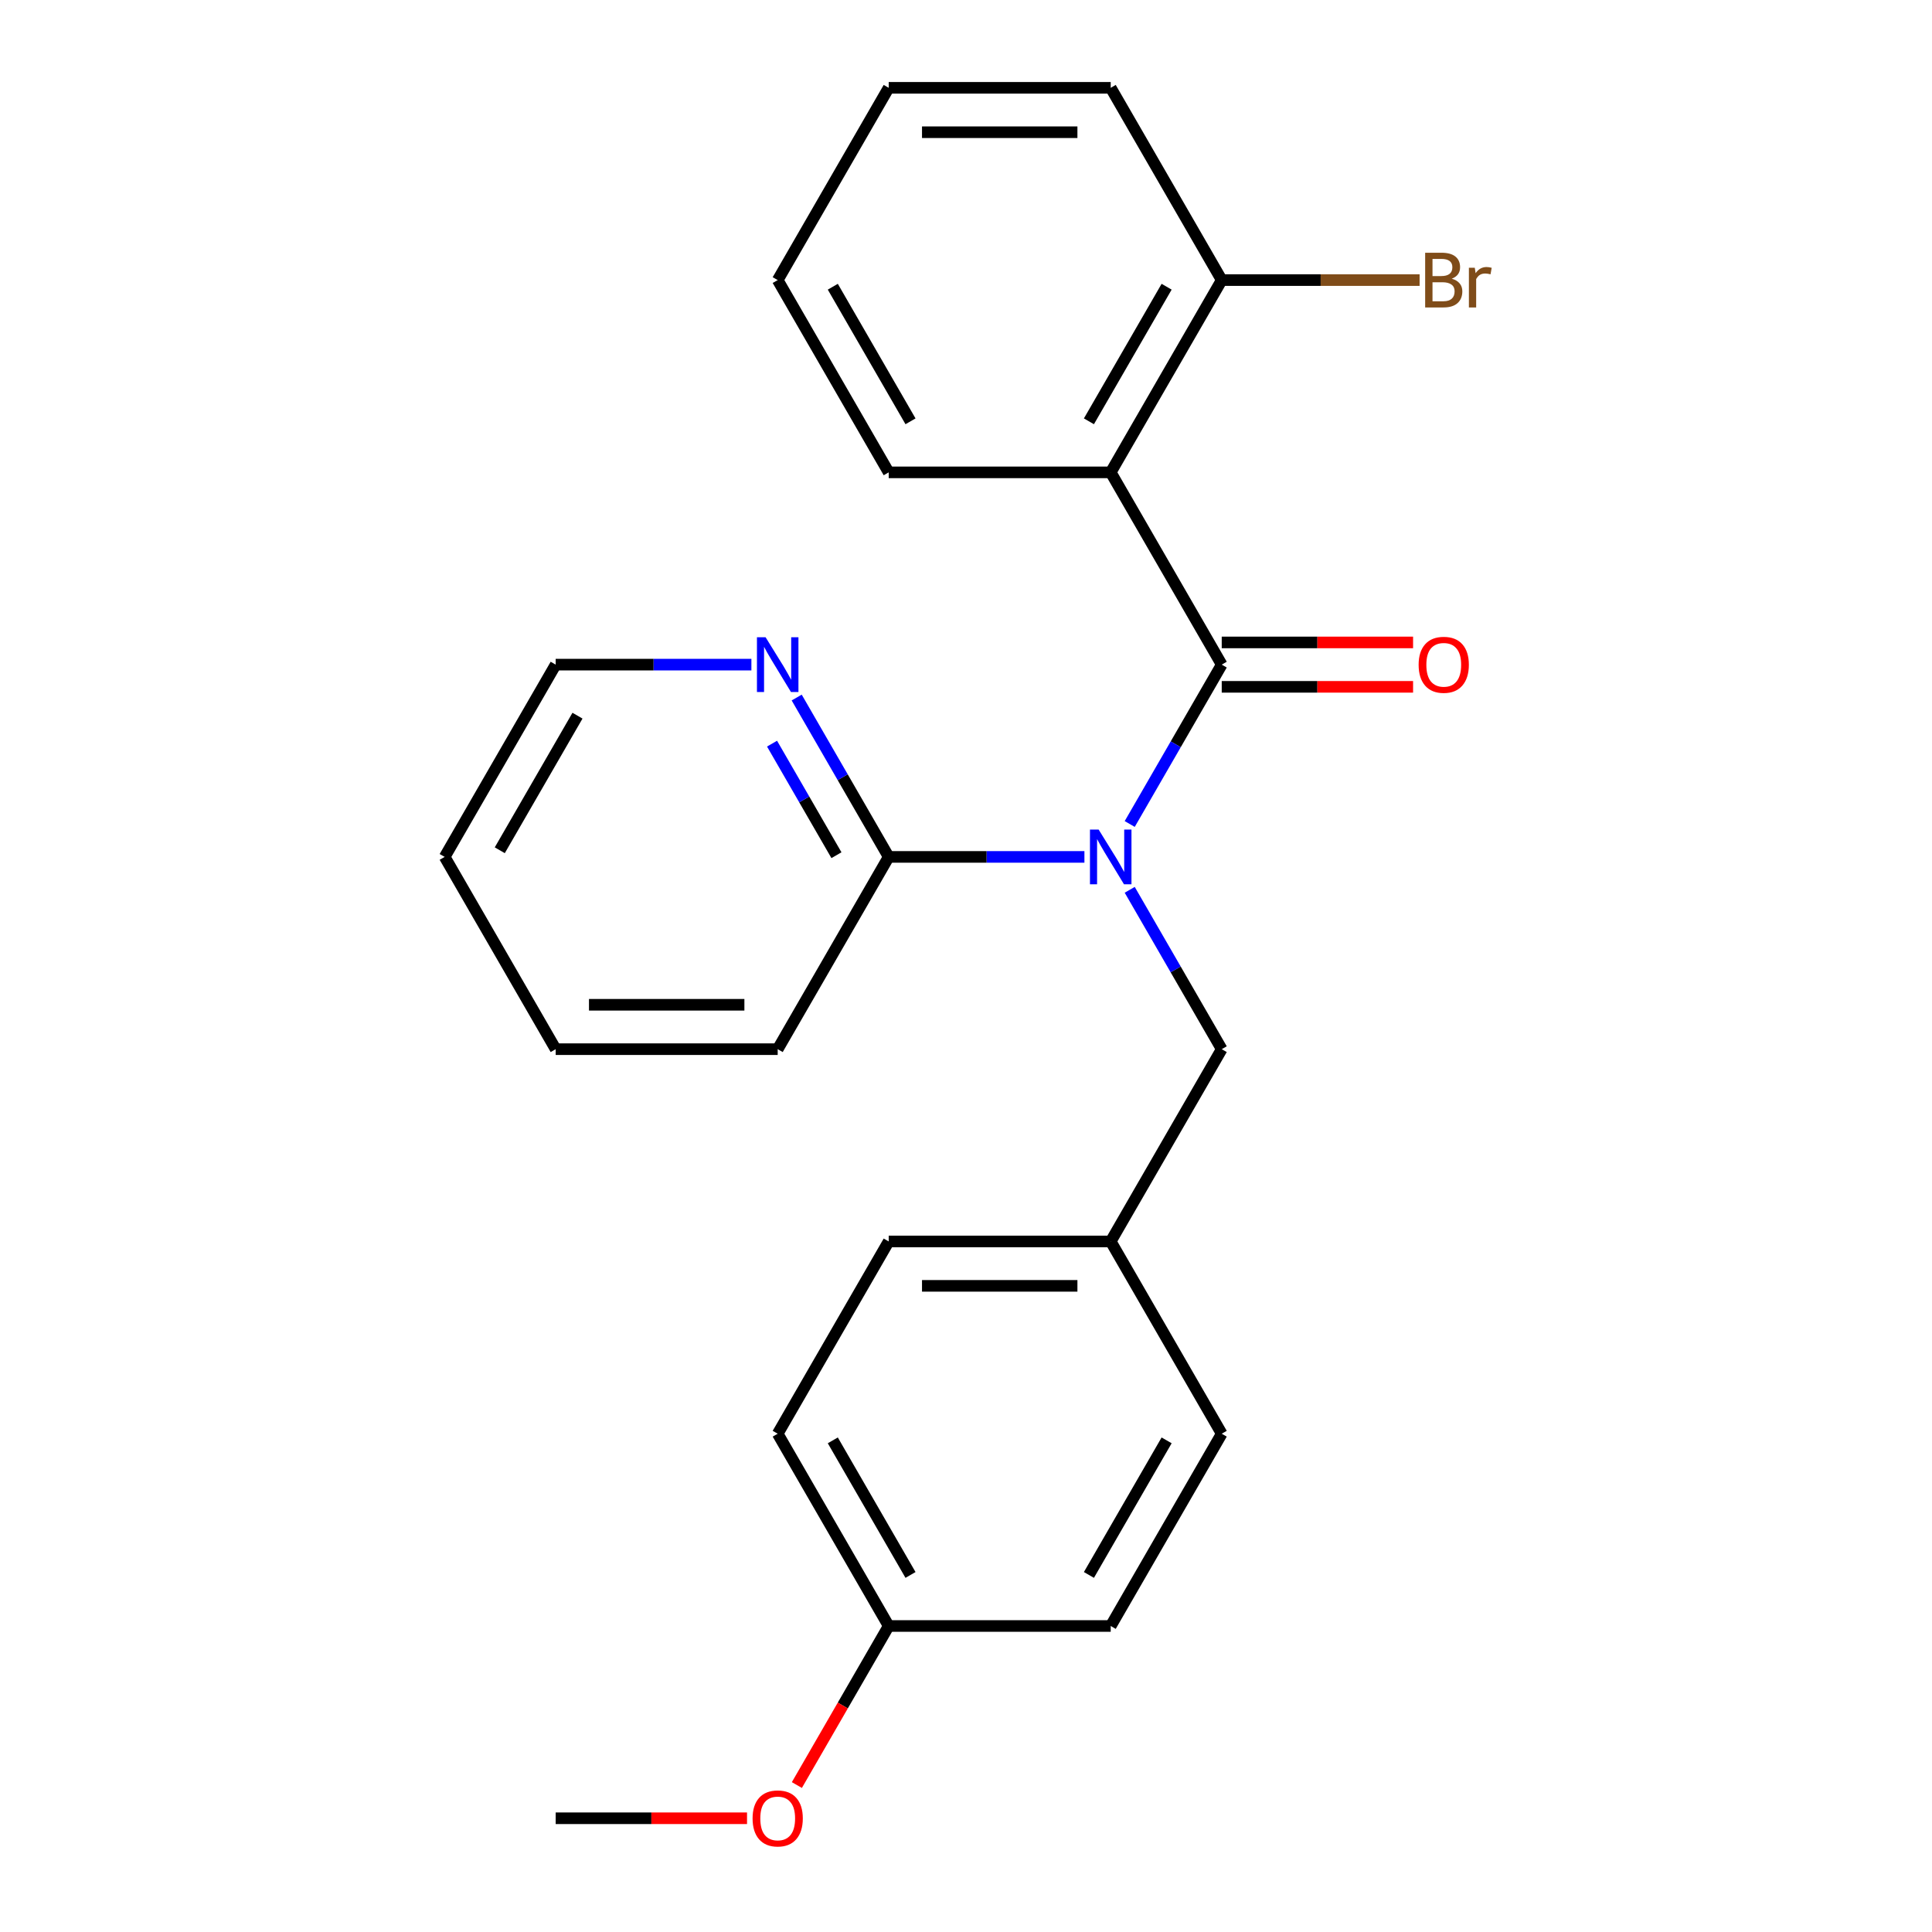 <?xml version='1.0' encoding='iso-8859-1'?>
<svg version='1.1' baseProfile='full'
              xmlns='http://www.w3.org/2000/svg'
                      xmlns:rdkit='http://www.rdkit.org/xml'
                      xmlns:xlink='http://www.w3.org/1999/xlink'
                  xml:space='preserve'
width='1000px' height='1000px' viewBox='0 0 1000 1000'>
<!-- END OF HEADER -->
<rect style='opacity:1.0;fill:#FFFFFF;stroke:none' width='1000' height='1000' x='0' y='0'> </rect>
<path class='bond-0' d='M 632.365,344.013 L 608.553,385.256' style='fill:none;fill-rule:evenodd;stroke:#000000;stroke-width:6px;stroke-linecap:butt;stroke-linejoin:miter;stroke-opacity:1' />
<path class='bond-0' d='M 608.553,385.256 L 584.741,426.5' style='fill:none;fill-rule:evenodd;stroke:#0000FF;stroke-width:6px;stroke-linecap:butt;stroke-linejoin:miter;stroke-opacity:1' />
<path class='bond-1' d='M 632.365,344.013 L 574.907,244.494' style='fill:none;fill-rule:evenodd;stroke:#000000;stroke-width:6px;stroke-linecap:butt;stroke-linejoin:miter;stroke-opacity:1' />
<path class='bond-4' d='M 632.365,355.505 L 681.886,355.505' style='fill:none;fill-rule:evenodd;stroke:#000000;stroke-width:6px;stroke-linecap:butt;stroke-linejoin:miter;stroke-opacity:1' />
<path class='bond-4' d='M 681.886,355.505 L 731.407,355.505' style='fill:none;fill-rule:evenodd;stroke:#FF0000;stroke-width:6px;stroke-linecap:butt;stroke-linejoin:miter;stroke-opacity:1' />
<path class='bond-4' d='M 632.365,332.522 L 681.886,332.522' style='fill:none;fill-rule:evenodd;stroke:#000000;stroke-width:6px;stroke-linecap:butt;stroke-linejoin:miter;stroke-opacity:1' />
<path class='bond-4' d='M 681.886,332.522 L 731.407,332.522' style='fill:none;fill-rule:evenodd;stroke:#FF0000;stroke-width:6px;stroke-linecap:butt;stroke-linejoin:miter;stroke-opacity:1' />
<path class='bond-2' d='M 561.294,443.533 L 510.643,443.533' style='fill:none;fill-rule:evenodd;stroke:#0000FF;stroke-width:6px;stroke-linecap:butt;stroke-linejoin:miter;stroke-opacity:1' />
<path class='bond-2' d='M 510.643,443.533 L 459.992,443.533' style='fill:none;fill-rule:evenodd;stroke:#000000;stroke-width:6px;stroke-linecap:butt;stroke-linejoin:miter;stroke-opacity:1' />
<path class='bond-3' d='M 584.741,460.565 L 608.553,501.809' style='fill:none;fill-rule:evenodd;stroke:#0000FF;stroke-width:6px;stroke-linecap:butt;stroke-linejoin:miter;stroke-opacity:1' />
<path class='bond-3' d='M 608.553,501.809 L 632.365,543.052' style='fill:none;fill-rule:evenodd;stroke:#000000;stroke-width:6px;stroke-linecap:butt;stroke-linejoin:miter;stroke-opacity:1' />
<path class='bond-5' d='M 574.907,244.494 L 632.365,144.974' style='fill:none;fill-rule:evenodd;stroke:#000000;stroke-width:6px;stroke-linecap:butt;stroke-linejoin:miter;stroke-opacity:1' />
<path class='bond-5' d='M 563.622,218.074 L 603.842,148.41' style='fill:none;fill-rule:evenodd;stroke:#000000;stroke-width:6px;stroke-linecap:butt;stroke-linejoin:miter;stroke-opacity:1' />
<path class='bond-10' d='M 574.907,244.494 L 459.992,244.494' style='fill:none;fill-rule:evenodd;stroke:#000000;stroke-width:6px;stroke-linecap:butt;stroke-linejoin:miter;stroke-opacity:1' />
<path class='bond-6' d='M 459.992,443.533 L 436.18,402.289' style='fill:none;fill-rule:evenodd;stroke:#000000;stroke-width:6px;stroke-linecap:butt;stroke-linejoin:miter;stroke-opacity:1' />
<path class='bond-6' d='M 436.18,402.289 L 412.368,361.046' style='fill:none;fill-rule:evenodd;stroke:#0000FF;stroke-width:6px;stroke-linecap:butt;stroke-linejoin:miter;stroke-opacity:1' />
<path class='bond-6' d='M 432.944,442.651 L 416.276,413.781' style='fill:none;fill-rule:evenodd;stroke:#000000;stroke-width:6px;stroke-linecap:butt;stroke-linejoin:miter;stroke-opacity:1' />
<path class='bond-6' d='M 416.276,413.781 L 399.608,384.91' style='fill:none;fill-rule:evenodd;stroke:#0000FF;stroke-width:6px;stroke-linecap:butt;stroke-linejoin:miter;stroke-opacity:1' />
<path class='bond-16' d='M 459.992,443.533 L 402.534,543.052' style='fill:none;fill-rule:evenodd;stroke:#000000;stroke-width:6px;stroke-linecap:butt;stroke-linejoin:miter;stroke-opacity:1' />
<path class='bond-7' d='M 632.365,543.052 L 574.907,642.572' style='fill:none;fill-rule:evenodd;stroke:#000000;stroke-width:6px;stroke-linecap:butt;stroke-linejoin:miter;stroke-opacity:1' />
<path class='bond-8' d='M 632.365,144.974 L 683.576,144.974' style='fill:none;fill-rule:evenodd;stroke:#000000;stroke-width:6px;stroke-linecap:butt;stroke-linejoin:miter;stroke-opacity:1' />
<path class='bond-8' d='M 683.576,144.974 L 734.787,144.974' style='fill:none;fill-rule:evenodd;stroke:#7F4C19;stroke-width:6px;stroke-linecap:butt;stroke-linejoin:miter;stroke-opacity:1' />
<path class='bond-18' d='M 632.365,144.974 L 574.907,45.455' style='fill:none;fill-rule:evenodd;stroke:#000000;stroke-width:6px;stroke-linecap:butt;stroke-linejoin:miter;stroke-opacity:1' />
<path class='bond-17' d='M 388.921,344.013 L 338.27,344.013' style='fill:none;fill-rule:evenodd;stroke:#0000FF;stroke-width:6px;stroke-linecap:butt;stroke-linejoin:miter;stroke-opacity:1' />
<path class='bond-17' d='M 338.27,344.013 L 287.619,344.013' style='fill:none;fill-rule:evenodd;stroke:#000000;stroke-width:6px;stroke-linecap:butt;stroke-linejoin:miter;stroke-opacity:1' />
<path class='bond-11' d='M 574.907,642.572 L 632.365,742.091' style='fill:none;fill-rule:evenodd;stroke:#000000;stroke-width:6px;stroke-linecap:butt;stroke-linejoin:miter;stroke-opacity:1' />
<path class='bond-12' d='M 574.907,642.572 L 459.992,642.572' style='fill:none;fill-rule:evenodd;stroke:#000000;stroke-width:6px;stroke-linecap:butt;stroke-linejoin:miter;stroke-opacity:1' />
<path class='bond-12' d='M 557.67,665.555 L 477.229,665.555' style='fill:none;fill-rule:evenodd;stroke:#000000;stroke-width:6px;stroke-linecap:butt;stroke-linejoin:miter;stroke-opacity:1' />
<path class='bond-9' d='M 459.992,841.611 L 402.534,742.091' style='fill:none;fill-rule:evenodd;stroke:#000000;stroke-width:6px;stroke-linecap:butt;stroke-linejoin:miter;stroke-opacity:1' />
<path class='bond-9' d='M 471.277,815.191 L 431.057,745.528' style='fill:none;fill-rule:evenodd;stroke:#000000;stroke-width:6px;stroke-linecap:butt;stroke-linejoin:miter;stroke-opacity:1' />
<path class='bond-15' d='M 459.992,841.611 L 436.226,882.774' style='fill:none;fill-rule:evenodd;stroke:#000000;stroke-width:6px;stroke-linecap:butt;stroke-linejoin:miter;stroke-opacity:1' />
<path class='bond-15' d='M 436.226,882.774 L 412.46,923.937' style='fill:none;fill-rule:evenodd;stroke:#FF0000;stroke-width:6px;stroke-linecap:butt;stroke-linejoin:miter;stroke-opacity:1' />
<path class='bond-25' d='M 459.992,841.611 L 574.907,841.611' style='fill:none;fill-rule:evenodd;stroke:#000000;stroke-width:6px;stroke-linecap:butt;stroke-linejoin:miter;stroke-opacity:1' />
<path class='bond-20' d='M 459.992,244.494 L 402.534,144.974' style='fill:none;fill-rule:evenodd;stroke:#000000;stroke-width:6px;stroke-linecap:butt;stroke-linejoin:miter;stroke-opacity:1' />
<path class='bond-20' d='M 471.277,218.074 L 431.057,148.41' style='fill:none;fill-rule:evenodd;stroke:#000000;stroke-width:6px;stroke-linecap:butt;stroke-linejoin:miter;stroke-opacity:1' />
<path class='bond-14' d='M 632.365,742.091 L 574.907,841.611' style='fill:none;fill-rule:evenodd;stroke:#000000;stroke-width:6px;stroke-linecap:butt;stroke-linejoin:miter;stroke-opacity:1' />
<path class='bond-14' d='M 603.842,745.528 L 563.622,815.191' style='fill:none;fill-rule:evenodd;stroke:#000000;stroke-width:6px;stroke-linecap:butt;stroke-linejoin:miter;stroke-opacity:1' />
<path class='bond-13' d='M 459.992,642.572 L 402.534,742.091' style='fill:none;fill-rule:evenodd;stroke:#000000;stroke-width:6px;stroke-linecap:butt;stroke-linejoin:miter;stroke-opacity:1' />
<path class='bond-19' d='M 386.661,941.13 L 337.14,941.13' style='fill:none;fill-rule:evenodd;stroke:#FF0000;stroke-width:6px;stroke-linecap:butt;stroke-linejoin:miter;stroke-opacity:1' />
<path class='bond-19' d='M 337.14,941.13 L 287.619,941.13' style='fill:none;fill-rule:evenodd;stroke:#000000;stroke-width:6px;stroke-linecap:butt;stroke-linejoin:miter;stroke-opacity:1' />
<path class='bond-21' d='M 402.534,543.052 L 287.619,543.052' style='fill:none;fill-rule:evenodd;stroke:#000000;stroke-width:6px;stroke-linecap:butt;stroke-linejoin:miter;stroke-opacity:1' />
<path class='bond-21' d='M 385.297,520.069 L 304.856,520.069' style='fill:none;fill-rule:evenodd;stroke:#000000;stroke-width:6px;stroke-linecap:butt;stroke-linejoin:miter;stroke-opacity:1' />
<path class='bond-26' d='M 287.619,344.013 L 230.161,443.533' style='fill:none;fill-rule:evenodd;stroke:#000000;stroke-width:6px;stroke-linecap:butt;stroke-linejoin:miter;stroke-opacity:1' />
<path class='bond-26' d='M 298.904,370.433 L 258.684,440.096' style='fill:none;fill-rule:evenodd;stroke:#000000;stroke-width:6px;stroke-linecap:butt;stroke-linejoin:miter;stroke-opacity:1' />
<path class='bond-24' d='M 574.907,45.455 L 459.992,45.455' style='fill:none;fill-rule:evenodd;stroke:#000000;stroke-width:6px;stroke-linecap:butt;stroke-linejoin:miter;stroke-opacity:1' />
<path class='bond-24' d='M 557.67,68.438 L 477.229,68.438' style='fill:none;fill-rule:evenodd;stroke:#000000;stroke-width:6px;stroke-linecap:butt;stroke-linejoin:miter;stroke-opacity:1' />
<path class='bond-23' d='M 402.534,144.974 L 459.992,45.455' style='fill:none;fill-rule:evenodd;stroke:#000000;stroke-width:6px;stroke-linecap:butt;stroke-linejoin:miter;stroke-opacity:1' />
<path class='bond-22' d='M 287.619,543.052 L 230.161,443.533' style='fill:none;fill-rule:evenodd;stroke:#000000;stroke-width:6px;stroke-linecap:butt;stroke-linejoin:miter;stroke-opacity:1' />
<path  class='atom-1' d='M 568.647 429.373
L 577.927 444.373
Q 578.847 445.853, 580.327 448.533
Q 581.807 451.213, 581.887 451.373
L 581.887 429.373
L 585.647 429.373
L 585.647 457.693
L 581.767 457.693
L 571.807 441.293
Q 570.647 439.373, 569.407 437.173
Q 568.207 434.973, 567.847 434.293
L 567.847 457.693
L 564.167 457.693
L 564.167 429.373
L 568.647 429.373
' fill='#0000FF'/>
<path  class='atom-5' d='M 734.28 344.093
Q 734.28 337.293, 737.64 333.493
Q 741 329.693, 747.28 329.693
Q 753.56 329.693, 756.92 333.493
Q 760.28 337.293, 760.28 344.093
Q 760.28 350.973, 756.88 354.893
Q 753.48 358.773, 747.28 358.773
Q 741.04 358.773, 737.64 354.893
Q 734.28 351.013, 734.28 344.093
M 747.28 355.573
Q 751.6 355.573, 753.92 352.693
Q 756.28 349.773, 756.28 344.093
Q 756.28 338.533, 753.92 335.733
Q 751.6 332.893, 747.28 332.893
Q 742.96 332.893, 740.6 335.693
Q 738.28 338.493, 738.28 344.093
Q 738.28 349.813, 740.6 352.693
Q 742.96 355.573, 747.28 355.573
' fill='#FF0000'/>
<path  class='atom-7' d='M 396.274 329.853
L 405.554 344.853
Q 406.474 346.333, 407.954 349.013
Q 409.434 351.693, 409.514 351.853
L 409.514 329.853
L 413.274 329.853
L 413.274 358.173
L 409.394 358.173
L 399.434 341.773
Q 398.274 339.853, 397.034 337.653
Q 395.834 335.453, 395.474 334.773
L 395.474 358.173
L 391.794 358.173
L 391.794 329.853
L 396.274 329.853
' fill='#0000FF'/>
<path  class='atom-9' d='M 751.42 144.254
Q 754.14 145.014, 755.5 146.694
Q 756.9 148.334, 756.9 150.774
Q 756.9 154.694, 754.38 156.934
Q 751.9 159.134, 747.18 159.134
L 737.66 159.134
L 737.66 130.814
L 746.02 130.814
Q 750.86 130.814, 753.3 132.774
Q 755.74 134.734, 755.74 138.334
Q 755.74 142.614, 751.42 144.254
M 741.46 134.014
L 741.46 142.894
L 746.02 142.894
Q 748.82 142.894, 750.26 141.774
Q 751.74 140.614, 751.74 138.334
Q 751.74 134.014, 746.02 134.014
L 741.46 134.014
M 747.18 155.934
Q 749.94 155.934, 751.42 154.614
Q 752.9 153.294, 752.9 150.774
Q 752.9 148.454, 751.26 147.294
Q 749.66 146.094, 746.58 146.094
L 741.46 146.094
L 741.46 155.934
L 747.18 155.934
' fill='#7F4C19'/>
<path  class='atom-9' d='M 763.34 138.574
L 763.78 141.414
Q 765.94 138.214, 769.46 138.214
Q 770.58 138.214, 772.1 138.614
L 771.5 141.974
Q 769.78 141.574, 768.82 141.574
Q 767.14 141.574, 766.02 142.254
Q 764.94 142.894, 764.06 144.454
L 764.06 159.134
L 760.3 159.134
L 760.3 138.574
L 763.34 138.574
' fill='#7F4C19'/>
<path  class='atom-16' d='M 389.534 941.21
Q 389.534 934.41, 392.894 930.61
Q 396.254 926.81, 402.534 926.81
Q 408.814 926.81, 412.174 930.61
Q 415.534 934.41, 415.534 941.21
Q 415.534 948.09, 412.134 952.01
Q 408.734 955.89, 402.534 955.89
Q 396.294 955.89, 392.894 952.01
Q 389.534 948.13, 389.534 941.21
M 402.534 952.69
Q 406.854 952.69, 409.174 949.81
Q 411.534 946.89, 411.534 941.21
Q 411.534 935.65, 409.174 932.85
Q 406.854 930.01, 402.534 930.01
Q 398.214 930.01, 395.854 932.81
Q 393.534 935.61, 393.534 941.21
Q 393.534 946.93, 395.854 949.81
Q 398.214 952.69, 402.534 952.69
' fill='#FF0000'/>
</svg>
